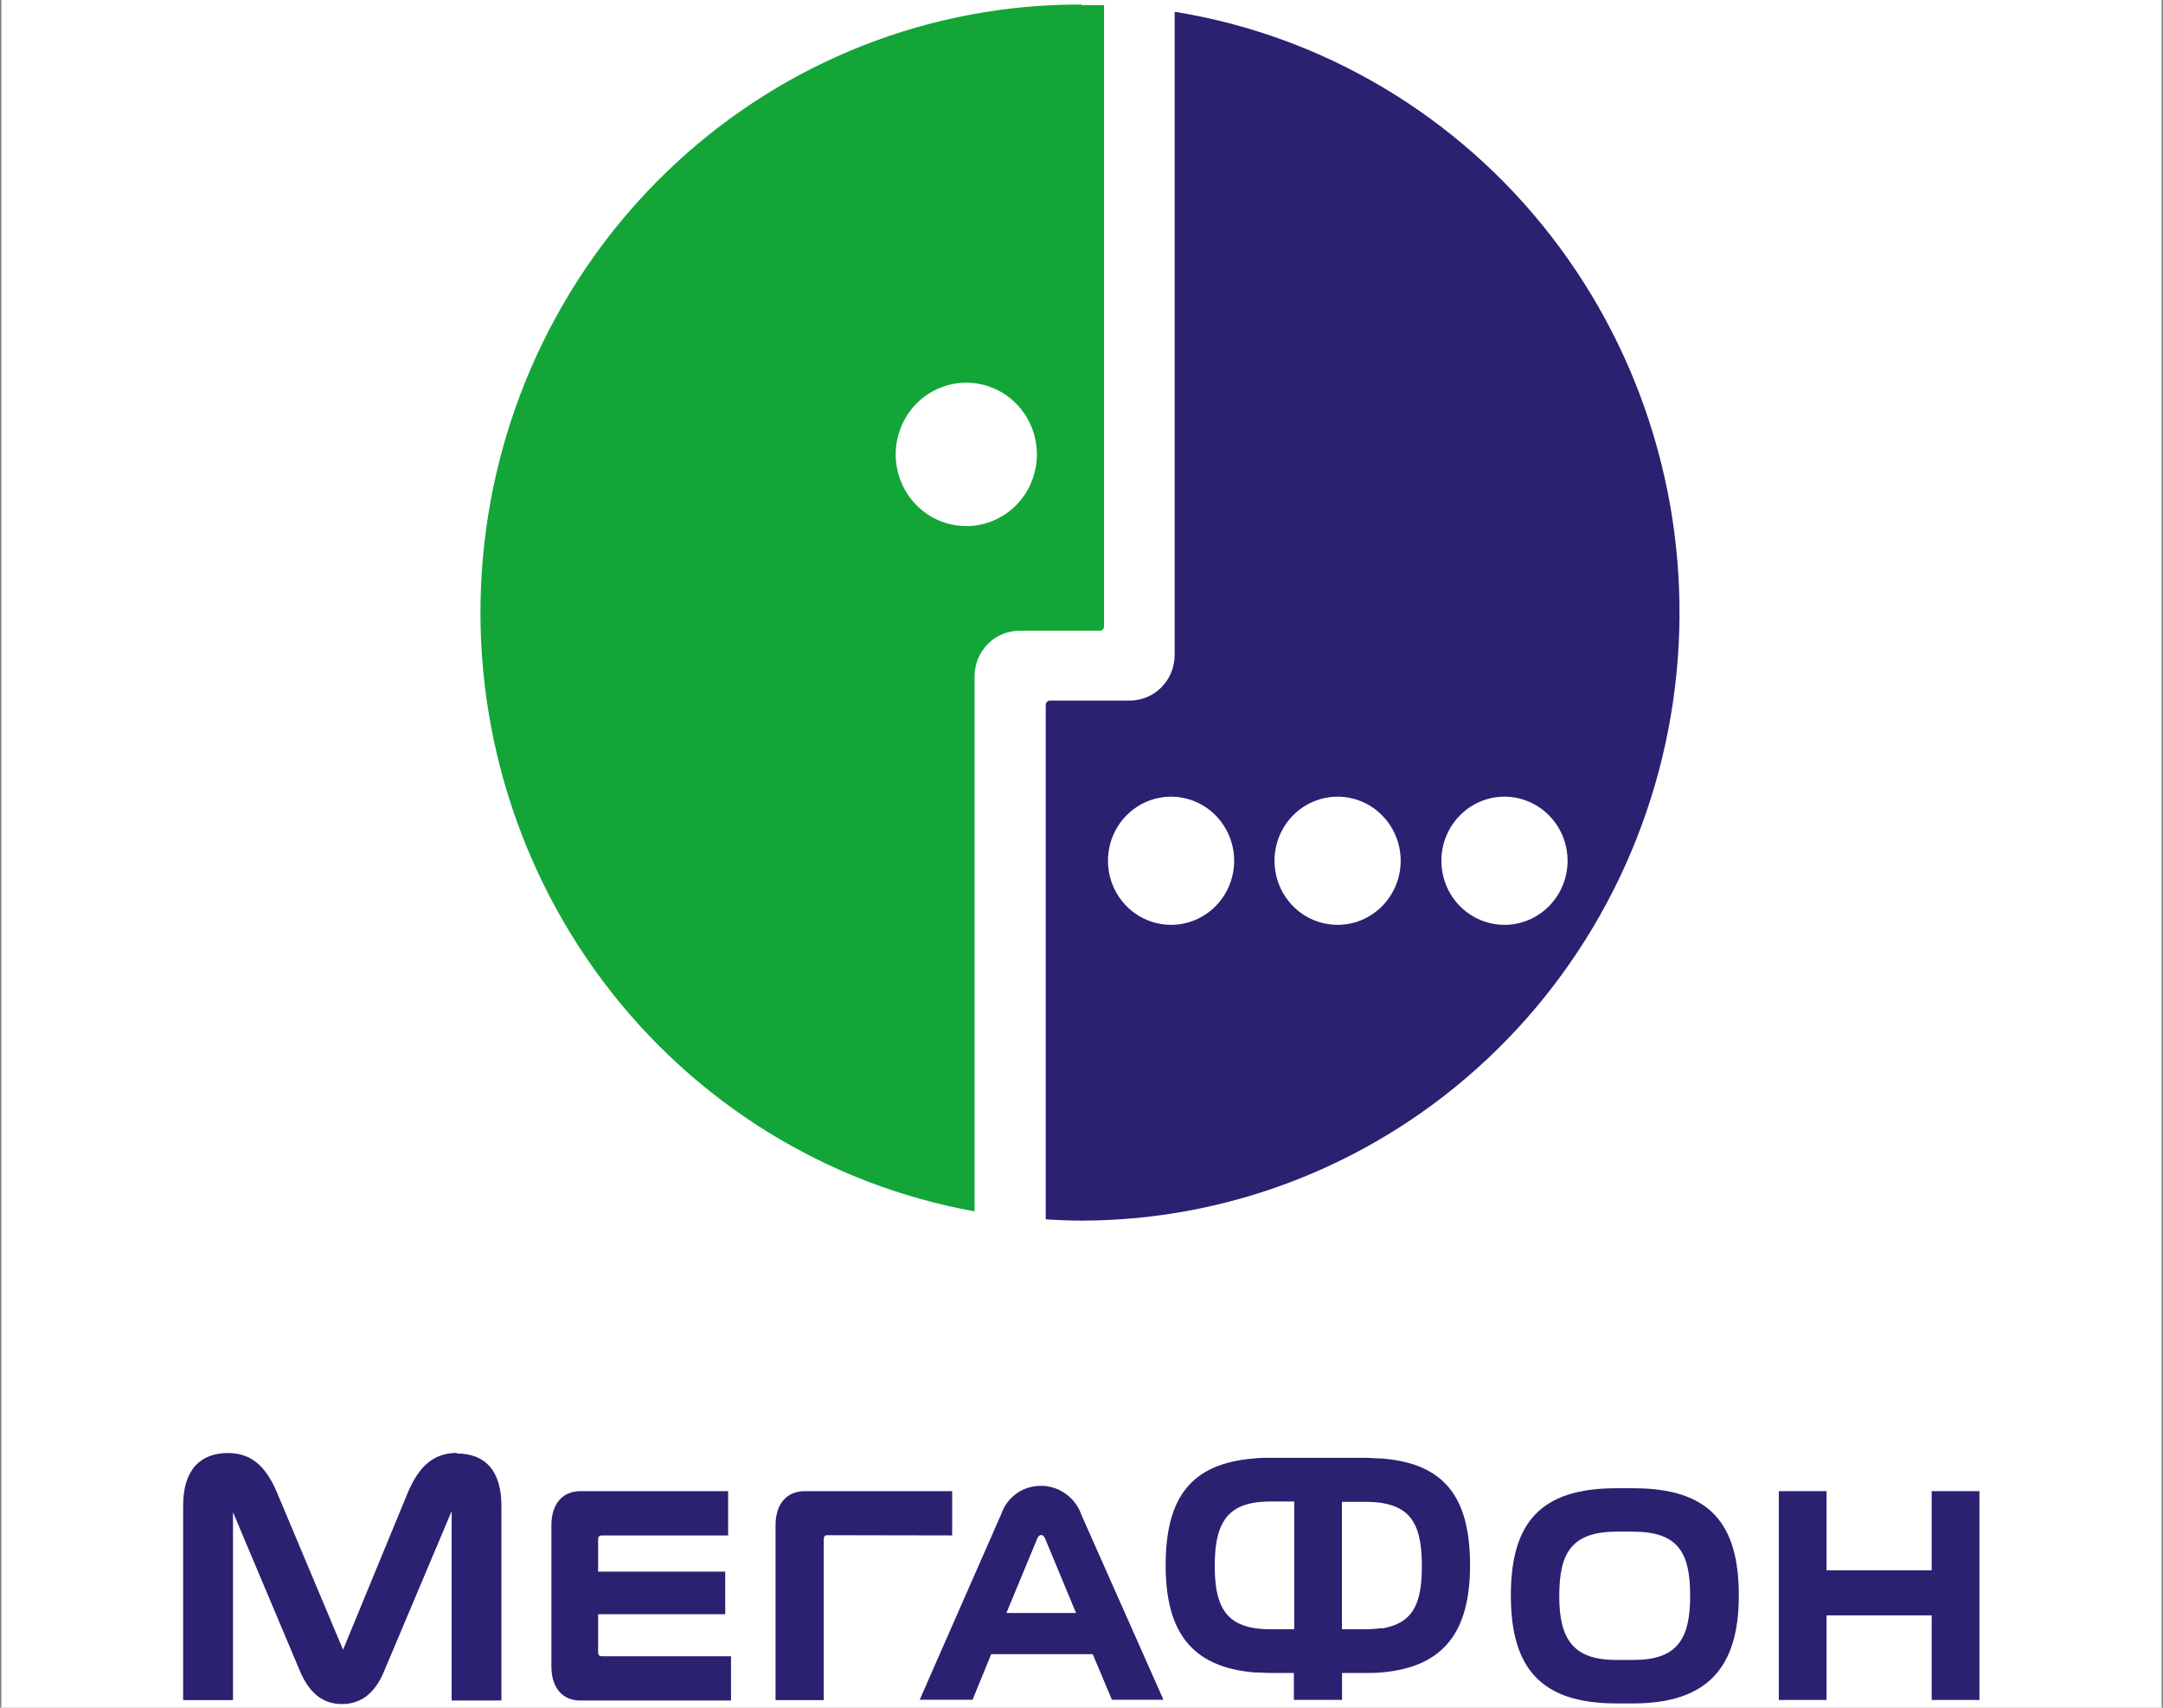 <svg width="76" height="60" viewBox="0 0 76 60" fill="none" xmlns="http://www.w3.org/2000/svg">
<rect x="0" y="0" width="76" height="60" fill="#808080" stroke="none"/>
<g id="MegaFon 1" clip-path="url(#clip0_3878_38374)">
<path id="Vector" fill-rule="evenodd" clip-rule="evenodd" d="M0.047 -7.602H75.952V69.502H0.047V-7.602Z" fill="white"/>
<path id="Vector_2" fill-rule="evenodd" clip-rule="evenodd" d="M38 0.16C32.734 0.138 27.651 2.124 23.756 5.725C19.861 9.327 17.439 14.281 16.966 19.609C16.494 24.937 18.008 30.252 21.206 34.501C24.406 38.751 29.058 41.627 34.243 42.56V23.76C34.243 23.336 34.41 22.929 34.705 22.629C35 22.329 35.401 22.16 35.819 22.16H38.638C38.678 22.16 38.717 22.145 38.745 22.116C38.774 22.088 38.791 22.049 38.792 22.008V0.18C38.532 0.18 38.276 0.18 38.004 0.18L38 0.16ZM33.956 18.484C33.465 18.485 32.985 18.338 32.576 18.061C32.168 17.785 31.849 17.391 31.661 16.93C31.473 16.47 31.423 15.963 31.519 15.474C31.614 14.985 31.851 14.535 32.198 14.182C32.545 13.83 32.987 13.59 33.469 13.493C33.951 13.396 34.45 13.446 34.903 13.637C35.357 13.828 35.744 14.152 36.017 14.567C36.289 14.982 36.434 15.47 36.433 15.968C36.432 16.635 36.171 17.275 35.706 17.746C35.242 18.218 34.613 18.483 33.956 18.484Z" fill="#13A538"/>
<path id="Vector_3" fill-rule="evenodd" clip-rule="evenodd" d="M41.273 0.418V23.014C41.273 23.438 41.107 23.845 40.811 24.145C40.516 24.445 40.115 24.614 39.697 24.614H36.894C36.854 24.614 36.816 24.63 36.788 24.659C36.76 24.687 36.744 24.726 36.744 24.766V42.842C37.158 42.866 37.579 42.886 38 42.886C43.291 42.88 48.385 40.849 52.268 37.198C56.15 33.546 58.535 28.543 58.948 23.185C59.361 17.827 57.771 12.508 54.495 8.288C51.219 4.068 46.498 1.256 41.273 0.414V0.418ZM41.139 32.494C40.701 32.492 40.273 32.359 39.909 32.111C39.546 31.862 39.263 31.51 39.096 31.098C38.929 30.687 38.887 30.234 38.973 29.798C39.06 29.361 39.271 28.961 39.582 28.647C39.892 28.333 40.287 28.119 40.717 28.033C41.147 27.947 41.592 27.992 41.997 28.162C42.401 28.333 42.747 28.622 42.99 28.992C43.234 29.362 43.364 29.797 43.364 30.242C43.364 30.839 43.13 31.412 42.714 31.834C42.298 32.257 41.735 32.494 41.147 32.494H41.139ZM47.002 32.494C46.563 32.495 46.135 32.364 45.769 32.117C45.404 31.869 45.12 31.518 44.951 31.107C44.783 30.695 44.738 30.242 44.823 29.805C44.908 29.368 45.119 28.966 45.429 28.651C45.739 28.336 46.134 28.121 46.564 28.034C46.994 27.946 47.44 27.991 47.846 28.161C48.251 28.331 48.597 28.62 48.841 28.991C49.085 29.361 49.215 29.797 49.215 30.242C49.215 30.839 48.982 31.411 48.567 31.833C48.152 32.255 47.59 32.493 47.002 32.494ZM52.862 32.494C52.423 32.494 51.995 32.362 51.63 32.114C51.265 31.867 50.981 31.515 50.813 31.104C50.646 30.692 50.602 30.24 50.687 29.803C50.773 29.366 50.984 28.965 51.294 28.65C51.604 28.335 51.999 28.12 52.429 28.033C52.859 27.946 53.305 27.991 53.71 28.162C54.115 28.332 54.461 28.621 54.705 28.991C54.949 29.361 55.079 29.797 55.079 30.242C55.079 30.839 54.845 31.412 54.429 31.834C54.014 32.257 53.45 32.494 52.862 32.494Z" fill="#2B2171"/>
<path id="Vector_4" fill-rule="evenodd" clip-rule="evenodd" d="M21.016 58.015V56.715H25.482V55.219H21.016V54.139C21.016 54.031 21.016 53.947 21.15 53.947H25.584V52.391H20.394C19.776 52.391 19.374 52.827 19.374 53.591V58.547C19.374 59.307 19.768 59.747 20.394 59.747H25.686V58.191H21.15C21.032 58.191 21.016 58.127 21.016 58.023V58.015Z" fill="#2B2171"/>
<path id="Vector_5" fill-rule="evenodd" clip-rule="evenodd" d="M33.456 53.947V52.391H28.274C27.652 52.391 27.25 52.827 27.25 53.591V59.731H28.943V54.131C28.943 54.039 28.943 53.939 29.065 53.939L33.456 53.947Z" fill="#2B2171"/>
<path id="Vector_6" fill-rule="evenodd" clip-rule="evenodd" d="M48.533 51.243C48.344 51.243 48.14 51.219 47.939 51.219H44.651C44.442 51.219 44.257 51.219 44.06 51.243C41.831 51.419 40.957 52.635 40.957 54.999C40.957 57.363 41.894 58.571 44.06 58.759C44.257 58.759 44.454 58.779 44.674 58.779H45.462V59.723H47.155V58.779H47.943C48.151 58.779 48.36 58.779 48.549 58.759C50.727 58.571 51.652 57.331 51.652 54.999C51.652 52.667 50.809 51.419 48.549 51.243H48.533ZM45.446 57.243H44.659C44.461 57.245 44.264 57.231 44.068 57.203C42.997 57.027 42.682 56.303 42.682 55.019C42.682 53.735 42.989 52.975 44.068 52.795C44.273 52.766 44.479 52.753 44.686 52.755H45.474V57.243H45.446ZM48.533 57.203C48.337 57.232 48.138 57.245 47.939 57.243H47.151V52.767H47.939C48.147 52.764 48.355 52.778 48.561 52.807C49.652 52.987 49.959 53.699 49.959 55.031C49.959 56.363 49.64 57.031 48.561 57.215L48.533 57.203Z" fill="#2B2171"/>
<path id="Vector_7" fill-rule="evenodd" clip-rule="evenodd" d="M16.059 51.047C15.243 51.047 14.724 51.507 14.33 52.439L12.054 57.963L9.734 52.443C9.341 51.511 8.825 51.051 8.01 51.051C7.053 51.051 6.435 51.631 6.435 52.891V59.731H8.187V53.131L10.53 58.691C10.849 59.455 11.318 59.871 12.011 59.871C12.704 59.871 13.192 59.471 13.507 58.691L15.87 53.091V59.747H17.618V52.907C17.618 51.647 17.027 51.067 16.043 51.067L16.059 51.047Z" fill="#2B2171"/>
<path id="Vector_8" fill-rule="evenodd" clip-rule="evenodd" d="M57.398 52.289H56.783C54.137 52.289 53.086 53.489 53.086 56.057C53.086 58.625 54.157 59.849 56.799 59.849H57.374C59.993 59.849 61.096 58.589 61.096 56.057C61.096 53.525 60.068 52.289 57.398 52.289ZM57.398 58.321H56.783C55.271 58.321 54.787 57.585 54.787 56.077C54.787 54.569 55.208 53.817 56.811 53.813H57.37C58.969 53.813 59.386 54.549 59.386 56.077C59.386 57.605 58.914 58.321 57.398 58.321Z" fill="#2B2171"/>
<path id="Vector_9" fill-rule="evenodd" clip-rule="evenodd" d="M36.591 52.207C36.282 52.198 35.977 52.29 35.723 52.469C35.468 52.648 35.277 52.906 35.177 53.203L32.893 58.403L32.315 59.719H34.173L34.827 58.119H38.395L39.068 59.719H40.879L38.005 53.243C37.904 52.943 37.714 52.681 37.46 52.495C37.207 52.309 36.904 52.207 36.591 52.203V52.207ZM35.362 56.671L36.449 54.047C36.516 53.891 36.658 53.895 36.717 54.047L37.808 56.671H35.362Z" fill="#2B2171"/>
<path id="Vector_10" fill-rule="evenodd" clip-rule="evenodd" d="M67.872 52.391V55.171H64.178V52.391H62.501V59.727H64.178V56.755H67.872V59.727H69.55V52.391H67.872Z" fill="#2B2171"/>
</g>
<defs>
<clipPath id="clip0_3878_38374">
<rect width="76" height="60" fill="white"/>
</clipPath>
</defs>
</svg>
